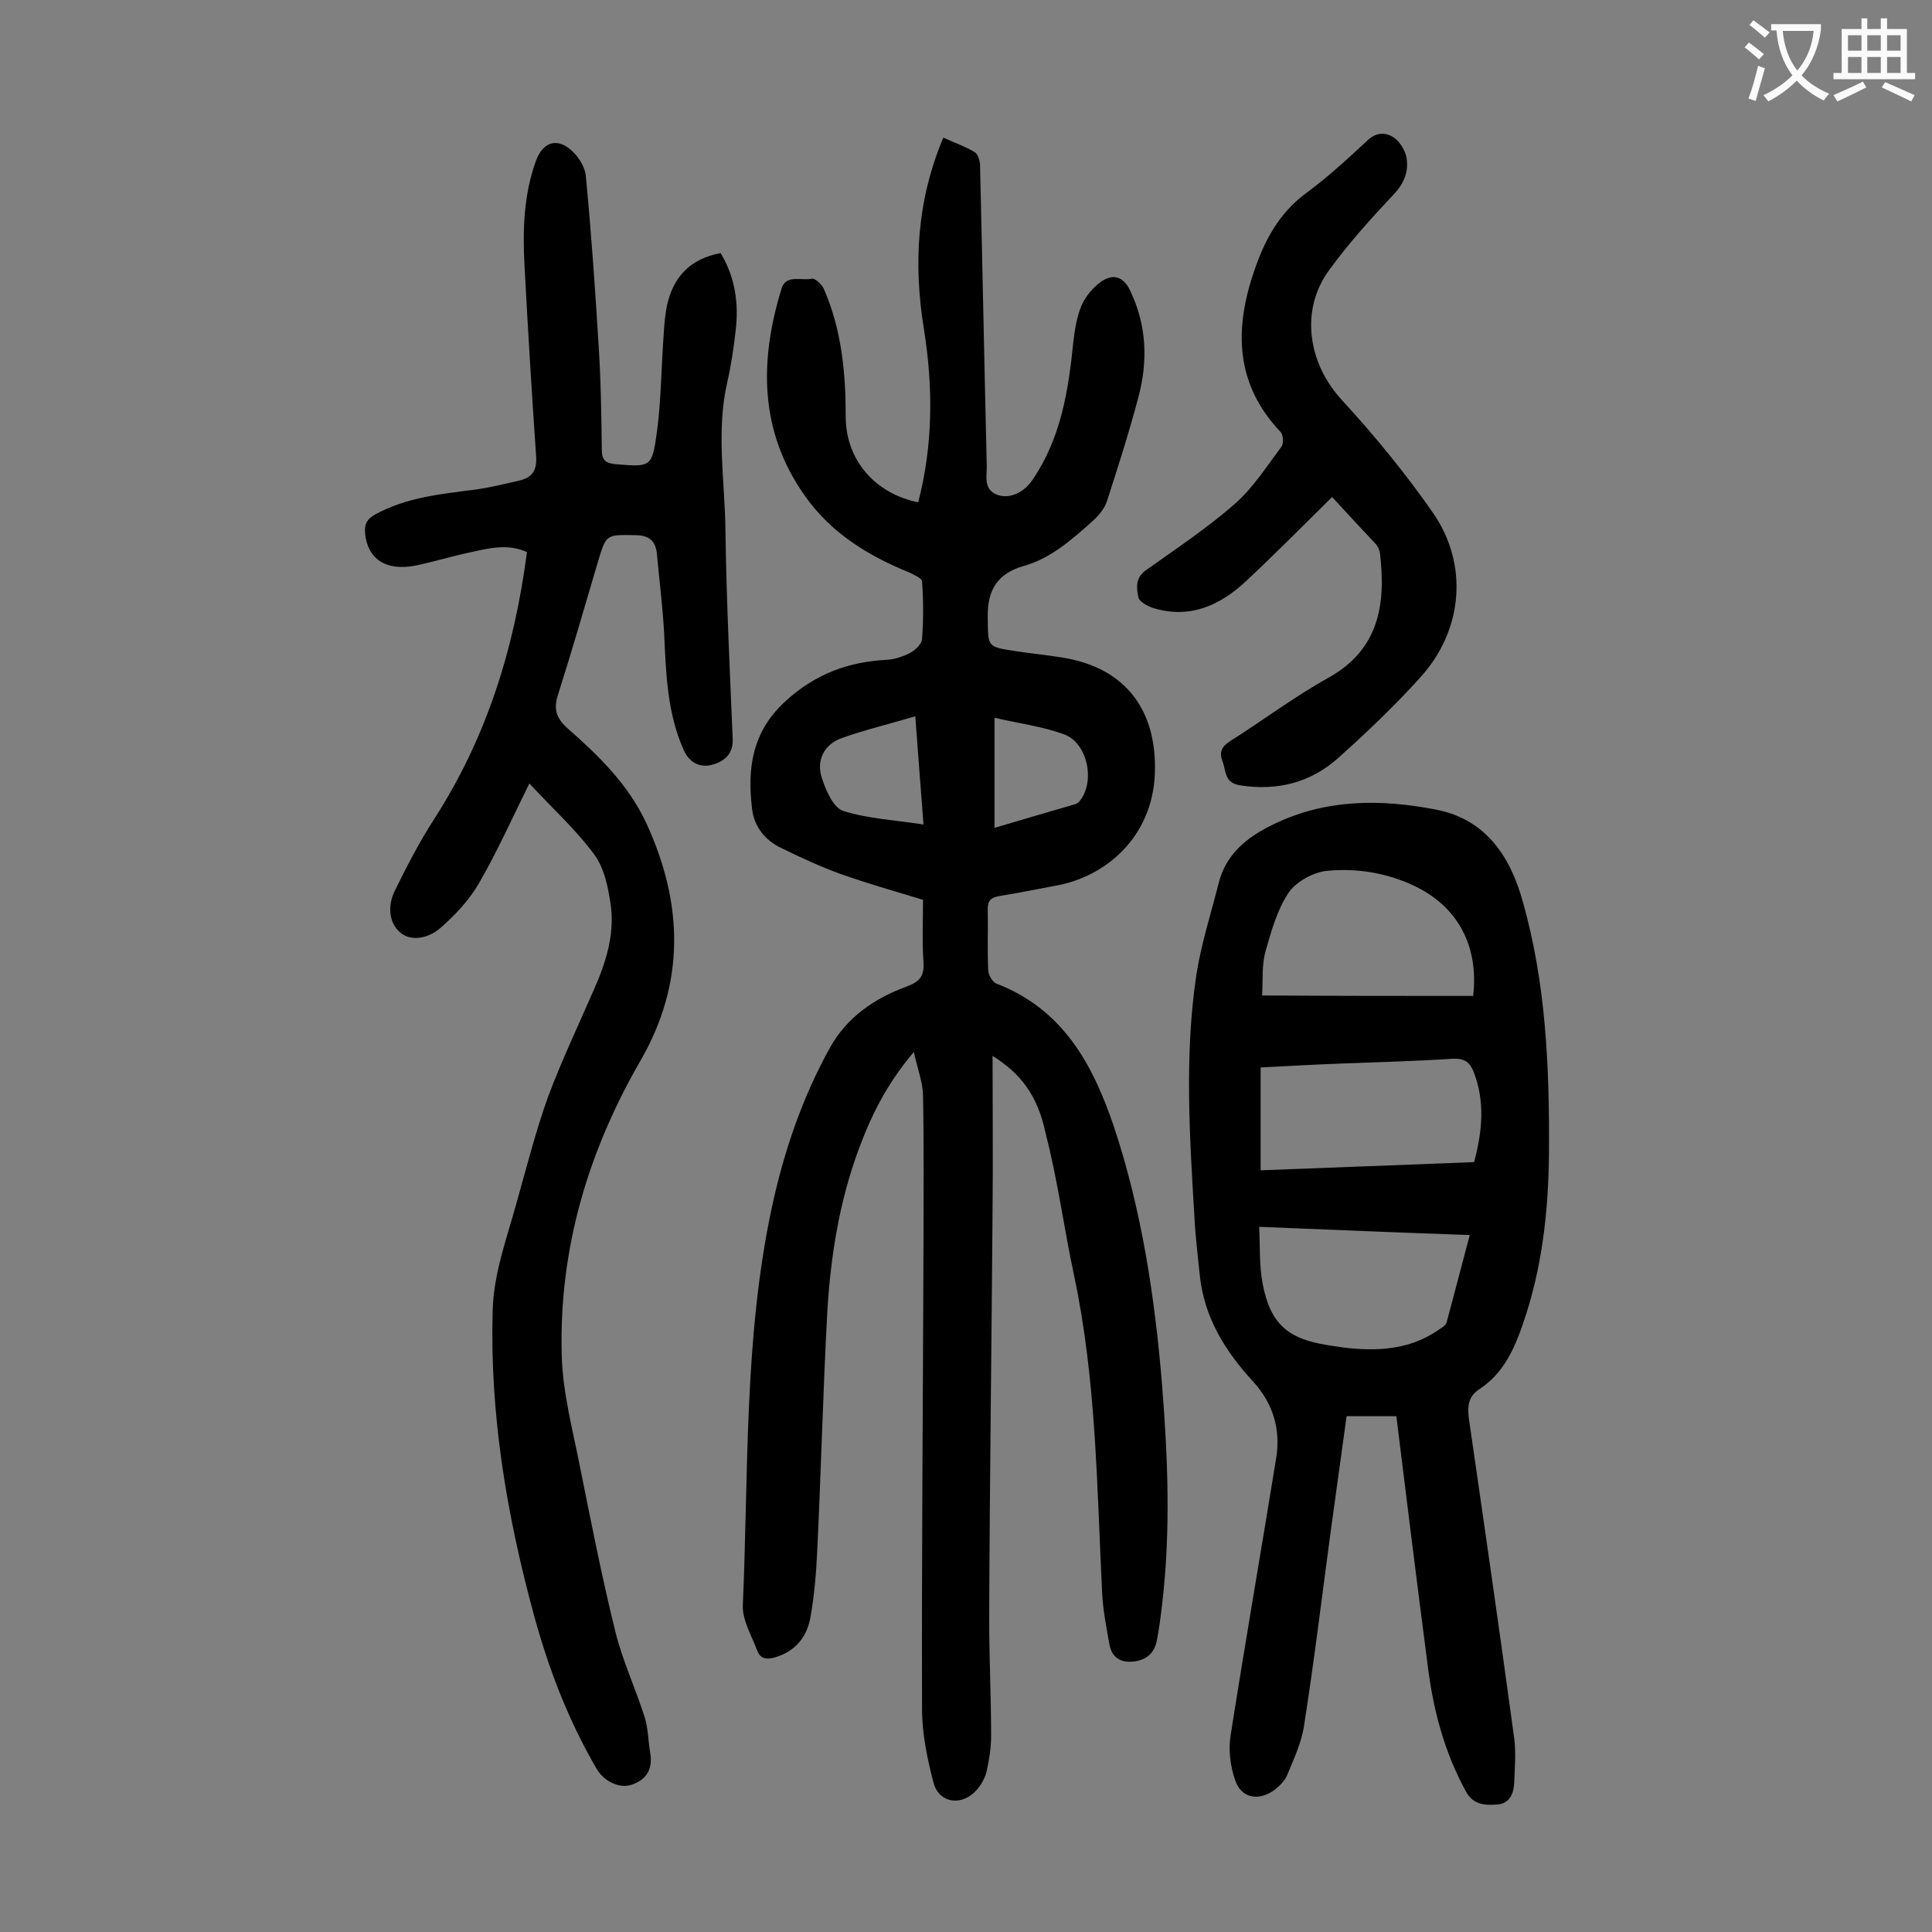 <svg enable-background="new 0 0 400 400" viewBox="0 0 400 400" xmlns="http://www.w3.org/2000/svg"><rect x="0" y="0" width="400" height="400" fill="#808080" stroke="none"/><g fill="#000001"><path d="m205.5 218.6c0 11 .1 21.3 0 31.7-.2 28.3-.6 56.6-.7 84.9 0 8.1.4 16.1.4 24.2 0 2.4-.4 4.9-.9 7.2-.3 1.4-1.1 2.9-2.1 4-3 3.4-7.7 2.8-8.9-1.4-1.3-5-2.4-10.2-2.4-15.3-.1-32.2.2-64.4.3-96.5 0-10.3.1-20.5-.1-30.8-.1-2.6-1.1-5.2-1.9-8.8-5.6 6.6-8.8 13.1-11.4 20.1-4 10.8-5.8 22-6.5 33.4-.9 16.5-1.3 33.1-2.1 49.7-.2 4.6-.6 9.3-1.4 13.8-.7 4-3 7-7.2 8.3-1.7.5-3.1.5-3.8-1.3-1.2-3.2-3.2-6.5-3-9.6 1.2-27.5.2-55.1 6-82.2 2.5-11.6 6.3-22.8 12.1-33.2 3.4-6.1 9.1-10.1 15.7-12.5 2.7-1 3.8-2.1 3.6-5.1-.3-4.3-.1-8.6-.1-12.9-5.9-1.8-11.6-3.4-17.2-5.4-4.1-1.5-8.2-3.4-12.1-5.3-3.4-1.6-5.7-4.5-6.1-8.2-1-8.3 0-15.9 6.9-22.2 6.2-5.7 13.1-8.2 21.1-8.6 1.6-.1 3.3-.7 4.7-1.4 1.1-.6 2.4-1.8 2.5-2.9.3-4 .3-8 0-11.9 0-.7-1.7-1.4-2.7-1.9-8.6-3.5-16.2-8.2-21.6-15.9-9.4-13.3-9.4-27.9-4.8-42.8.9-3.1 4.2-1.6 6.3-2.1.7-.1 2.1 1.2 2.5 2.2 3.7 8.5 4.5 17.4 4.5 26.6.1 8.8 6.1 15.7 15 17.5 3.1-11.9 3.1-23.8 1.2-35.8-2.2-13.5-1.5-26.6 4-39.7 2.2 1 4.5 1.8 6.5 3 .6.3 1 1.6 1.1 2.4.5 20.9.9 41.8 1.4 62.7 0 2.2-.7 4.8 2.3 5.9 2.5.8 5.4-.5 7.2-3.2 5.8-8.5 7.4-18.3 8.4-28.3.3-2.6.7-5.3 1.7-7.7.8-1.9 2.4-3.8 4.1-5 2.6-1.8 4.7-.9 6 1.9 3.4 7.1 3.7 14.5 1.7 22-1.9 7.2-4.2 14.4-6.5 21.5-.5 1.6-1.7 3-3 4.2-4.3 3.8-8.6 7.7-14.3 9.3-5.3 1.5-7.5 4.9-7.4 10.5.1 6.2-.3 6.2 5.7 7.1 3.2.5 6.4.8 9.5 1.3 13.2 2 19.9 10.8 19.4 24.1-.5 13-10.1 21.4-20.7 23.2-3.8.7-7.6 1.5-11.4 2.1-1.8.3-2.5.9-2.5 2.7.1 4.2-.1 8.4.1 12.6 0 1 .8 2.4 1.6 2.8 13.8 5.3 20 16.6 24.4 29.6 5.8 17.4 8.5 35.4 10 53.6 1.2 15.1 1.8 30.2 0 45.4-.3 2.5-.6 5-1.1 7.5-.5 2.6-2.2 4-4.8 4.3-2.8.3-4.5-.9-5-3.5-.6-3.4-1.3-6.9-1.5-10.4-1.1-22.1-1.2-44.2-5.8-65.9-2.1-9.8-3.4-19.8-5.9-29.5-1.7-8.1-5.3-12.5-11-16.1zm-14.3-47.9c-.6-7.5-1.1-14.6-1.7-22.4-5.4 1.6-10.4 2.8-15.2 4.5-3.7 1.3-5.4 4.7-4.1 8.4.8 2.5 2.4 6.1 4.4 6.7 5.1 1.6 10.7 1.9 16.6 2.8zm14.7-22.1v22.8c5.7-1.7 11.2-3.3 16.7-4.9.3-.1.6-.3.8-.5 3.5-4 1.8-12.3-3.2-14-4.4-1.6-9.2-2.2-14.3-3.4z"/><path d="m289.1 293.2c-3.6 0-6.8 0-10.3 0-1.1 8-2.2 16-3.3 23.9-1.8 13.4-3.4 26.7-5.5 40.1-.5 3.5-2.1 6.9-3.5 10.3-.5 1.2-1.7 2.4-2.8 3.2-3.3 2.3-6.8 1.5-8-2.2-1-2.9-1.4-6.3-.9-9.3 3-19.1 6.3-38.1 9.4-57.2 1-6-.6-11.4-4.7-15.9-5.8-6.3-10.2-13.3-11.1-22.1-.4-4-.9-7.9-1.1-11.9-1-16.8-2.1-33.6.4-50.3 1-6.4 3-12.6 4.6-18.9 1.5-6.1 5.9-9.6 11.3-12.2 10.8-5.3 22.2-5.3 33.6-3.1 10.2 1.9 15.4 9.5 18 18.8 4.9 17.1 5.6 34.6 5.5 52.2-.1 12.1-1.4 24-5.4 35.5-1.8 5.3-4.1 10.3-9 13.5-2.3 1.5-2.5 3.5-2.2 6 3.2 22.1 6.4 44.2 9.4 66.3.4 3 .1 6.2 0 9.2-.1 2.2-.9 4.3-3.5 4.5-2.5.2-5 .1-6.5-2.7-4.6-8.4-6.9-17.4-8-26.8-2.2-16.9-4.3-33.8-6.4-50.9zm-28.1-50.9c15-.6 29.6-1.1 44.2-1.7 1.7-6.4 2.3-12.5-.1-18.7-.8-2-1.9-2.8-4.3-2.7-7.7.5-15.4.7-23.1 1-5.5.2-10.9.5-16.7.8v17.5zm44-36.1c1.2-10.2-3.1-18.4-12-22.7-5.8-2.8-12.1-3.8-18.3-3.2-2.8.3-6.3 2.2-7.9 4.5-2.4 3.6-3.6 8-4.8 12.2-.8 2.9-.5 6-.7 9.1 15 .1 29.2.1 43.7.1zm-44.3 47.8c.2 4.1 0 8 .7 11.7 1.6 8.4 5.2 11.5 13.5 12.8 1.1.2 2.2.3 3.3.5 6.8.8 13.5.5 19.4-3.5.7-.5 1.7-1 1.9-1.7 1.6-5.9 3.1-11.8 4.8-18.1-14.7-.5-28.8-1.1-43.6-1.7z"/><path d="m109.1 114.3c-4-1.8-7.8-.8-11.5 0-3.9.8-7.7 2-11.6 2.8-6.1 1.2-9.9-1.4-10.4-6.6-.2-1.9.3-3 2.1-4 6.4-3.5 13.4-4.2 20.4-5.1 3.2-.4 6.3-1.2 9.4-1.9 2.6-.6 3.7-2 3.5-5-.9-13.1-1.7-26.2-2.4-39.4-.4-7.4-.2-14.8 2.4-21.9 1.5-4 4.6-4.8 7.7-1.7 1.3 1.3 2.5 3.3 2.6 5.1 1.1 11.4 1.9 22.9 2.6 34.3.5 7.4.6 14.8.7 22.2 0 2.2.8 2.8 2.8 3 7.3.6 7.6.7 8.6-6.6.9-6.7.9-13.4 1.4-20.1.1-2.1.3-4.2.7-6.2 1.3-5.8 4.7-9.6 11.1-10.8 3 5 3.8 10.4 3.1 16.1-.4 3.5-.9 7-1.7 10.5-2.4 10.3-.5 20.7-.4 31 .2 14.4.9 28.7 1.5 43.1.1 3.3-2.1 4.7-4.5 5.3-2.2.5-4.4-.4-5.6-3-3.5-7.8-3.7-16-4.1-24.3-.3-5.5-1-11-1.5-16.5-.3-2.8-1.8-3.8-4.6-3.8-5.9-.1-5.9-.2-7.6 5.5-2.7 9.1-5.3 18.2-8.2 27.3-1 3-.6 4.9 1.8 7.1 6.5 5.7 12.6 11.6 16.4 19.7 7.7 16.7 8.1 33.1-1.2 49.2-10.9 18.9-16.9 39.1-16.3 61 .2 7.8 2.3 15.5 3.8 23.2 2.3 11.4 4.5 22.7 7.3 34 1.5 6.1 4.2 11.8 6.1 17.8.7 2.3.7 4.8 1.1 7.2.6 3.3-.6 5.6-3.8 6.7-2.5.9-5.9-.7-7.4-3.5-5.8-10-9.9-20.7-12.9-31.8-5.6-20.6-9.1-41.4-8.5-62.8.2-7.8 2.9-14.9 4.9-22.2 2.1-7.4 4-15 6.6-22.2 2.8-7.5 6.3-14.8 9.5-22.2 2.4-5.4 4.2-11.1 3.5-17-.5-3.7-1.3-7.9-3.4-10.8-3.9-5.3-8.8-9.7-13.5-14.8-3.6 7.3-6.7 14.2-10.4 20.6-2 3.5-5 6.7-8.1 9.4-2.2 1.9-5.8 2.9-8.2.9-2.5-2.1-2.6-5.7-1.2-8.6 2.5-5.1 5.2-10.3 8.3-15.1 10.8-16.8 16.5-35.2 19.1-55.1z"/><path d="m275.8 102.9c-6 5.9-11.7 11.7-17.7 17.3-5.4 5.1-11.7 8-19.3 5.7-1.2-.4-2.9-1.3-3.1-2.2-.4-1.9-.7-4 1.5-5.6 6.3-4.5 12.8-8.8 18.6-13.9 3.7-3.3 6.5-7.7 9.5-11.7.5-.7.4-2.5-.2-3.1-9.3-9.8-9.6-21.1-5.5-33.1 2.1-6.3 5.1-12.1 10.8-16.3 4.5-3.3 8.7-7.2 12.8-11 1.8-1.7 3.8-1.6 5.4-.5 1.2.8 2.3 2.6 2.6 4.1.5 2.9-.5 5.4-2.7 7.7-4.7 5-9.3 10.1-13.3 15.6-6.1 8.3-4.4 19.3 2.6 26.9 6.8 7.4 13.2 15.2 18.9 23.4 7.4 10.7 6.2 24.3-2.6 34-5.3 5.9-11.1 11.4-17 16.7-5.7 5.1-12.6 6.9-20.3 5.7-3.4-.5-2.9-3-3.7-5-.7-1.8-.2-3 1.5-4.1 6.8-4.3 13.3-9.2 20.3-13.1 10.9-6 12-15.7 10.8-25.9-.1-.6-.4-1.3-.8-1.8-3-3.2-6.1-6.5-9.1-9.8z"/></g><path d="m362.1 8.8c1.1.8 2.1 1.6 3.1 2.4l-1 1.1c-1.3-1.1-2.3-2-3-2.5zm1.9 4.8c.5.2.9.4 1.4.5-.6 2.3-1.3 4.5-1.9 6.8l-1.5-.5c.8-2.1 1.4-4.3 2-6.8zm-1-9.4c1.3.9 2.4 1.8 3.4 2.5l-1 1.1c-1.4-1.2-2.4-2.1-3.2-2.6zm3.7 2.2v-1.4h10.3v1.2c-.5 3.6-1.8 6.8-4 9.4 1.5 1.6 3.4 2.8 5.7 3.8-.3.4-.7.8-1.1 1.4-2.3-1.1-4.1-2.5-5.6-4.1-1.6 1.6-3.6 3.1-5.9 4.3-.3-.5-.7-.9-1-1.3 2.4-1.1 4.4-2.5 6-4.1-1.9-2.5-3-5.6-3.3-9.3h-1.1zm8.8 0h-6.4c.3 3.3 1.3 6 3 8.2 2-2.3 3.1-5.1 3.4-8.2z" fill="#fafafb"/><path d="m385.3 3.8h1.3v2.2h2.8v-2.2h1.3v2.2h4.1v9.1h1.7v1.3h-16.9v-1.3h1.7v-9.1h4.1v-2.2zm.4 13.1.7 1.2c-1.8.9-3.8 1.9-6 2.9-.2-.4-.5-.8-.8-1.3 2.3-1 4.3-1.9 6.1-2.8zm-3.1-6.4h2.8v-3.2h-2.8zm0 4.6h2.8v-3.3h-2.8zm4-4.6h2.8v-3.2h-2.8zm0 4.6h2.8v-3.3h-2.8zm3.7 1.9c2.1.9 4.1 1.8 6.1 2.7l-.7 1.3c-2.2-1.1-4.2-2-6.1-2.9zm3.2-9.7h-2.8v3.2h2.8zm-2.8 7.8h2.8v-3.3h-2.8z" fill="#fafafb"/></svg>